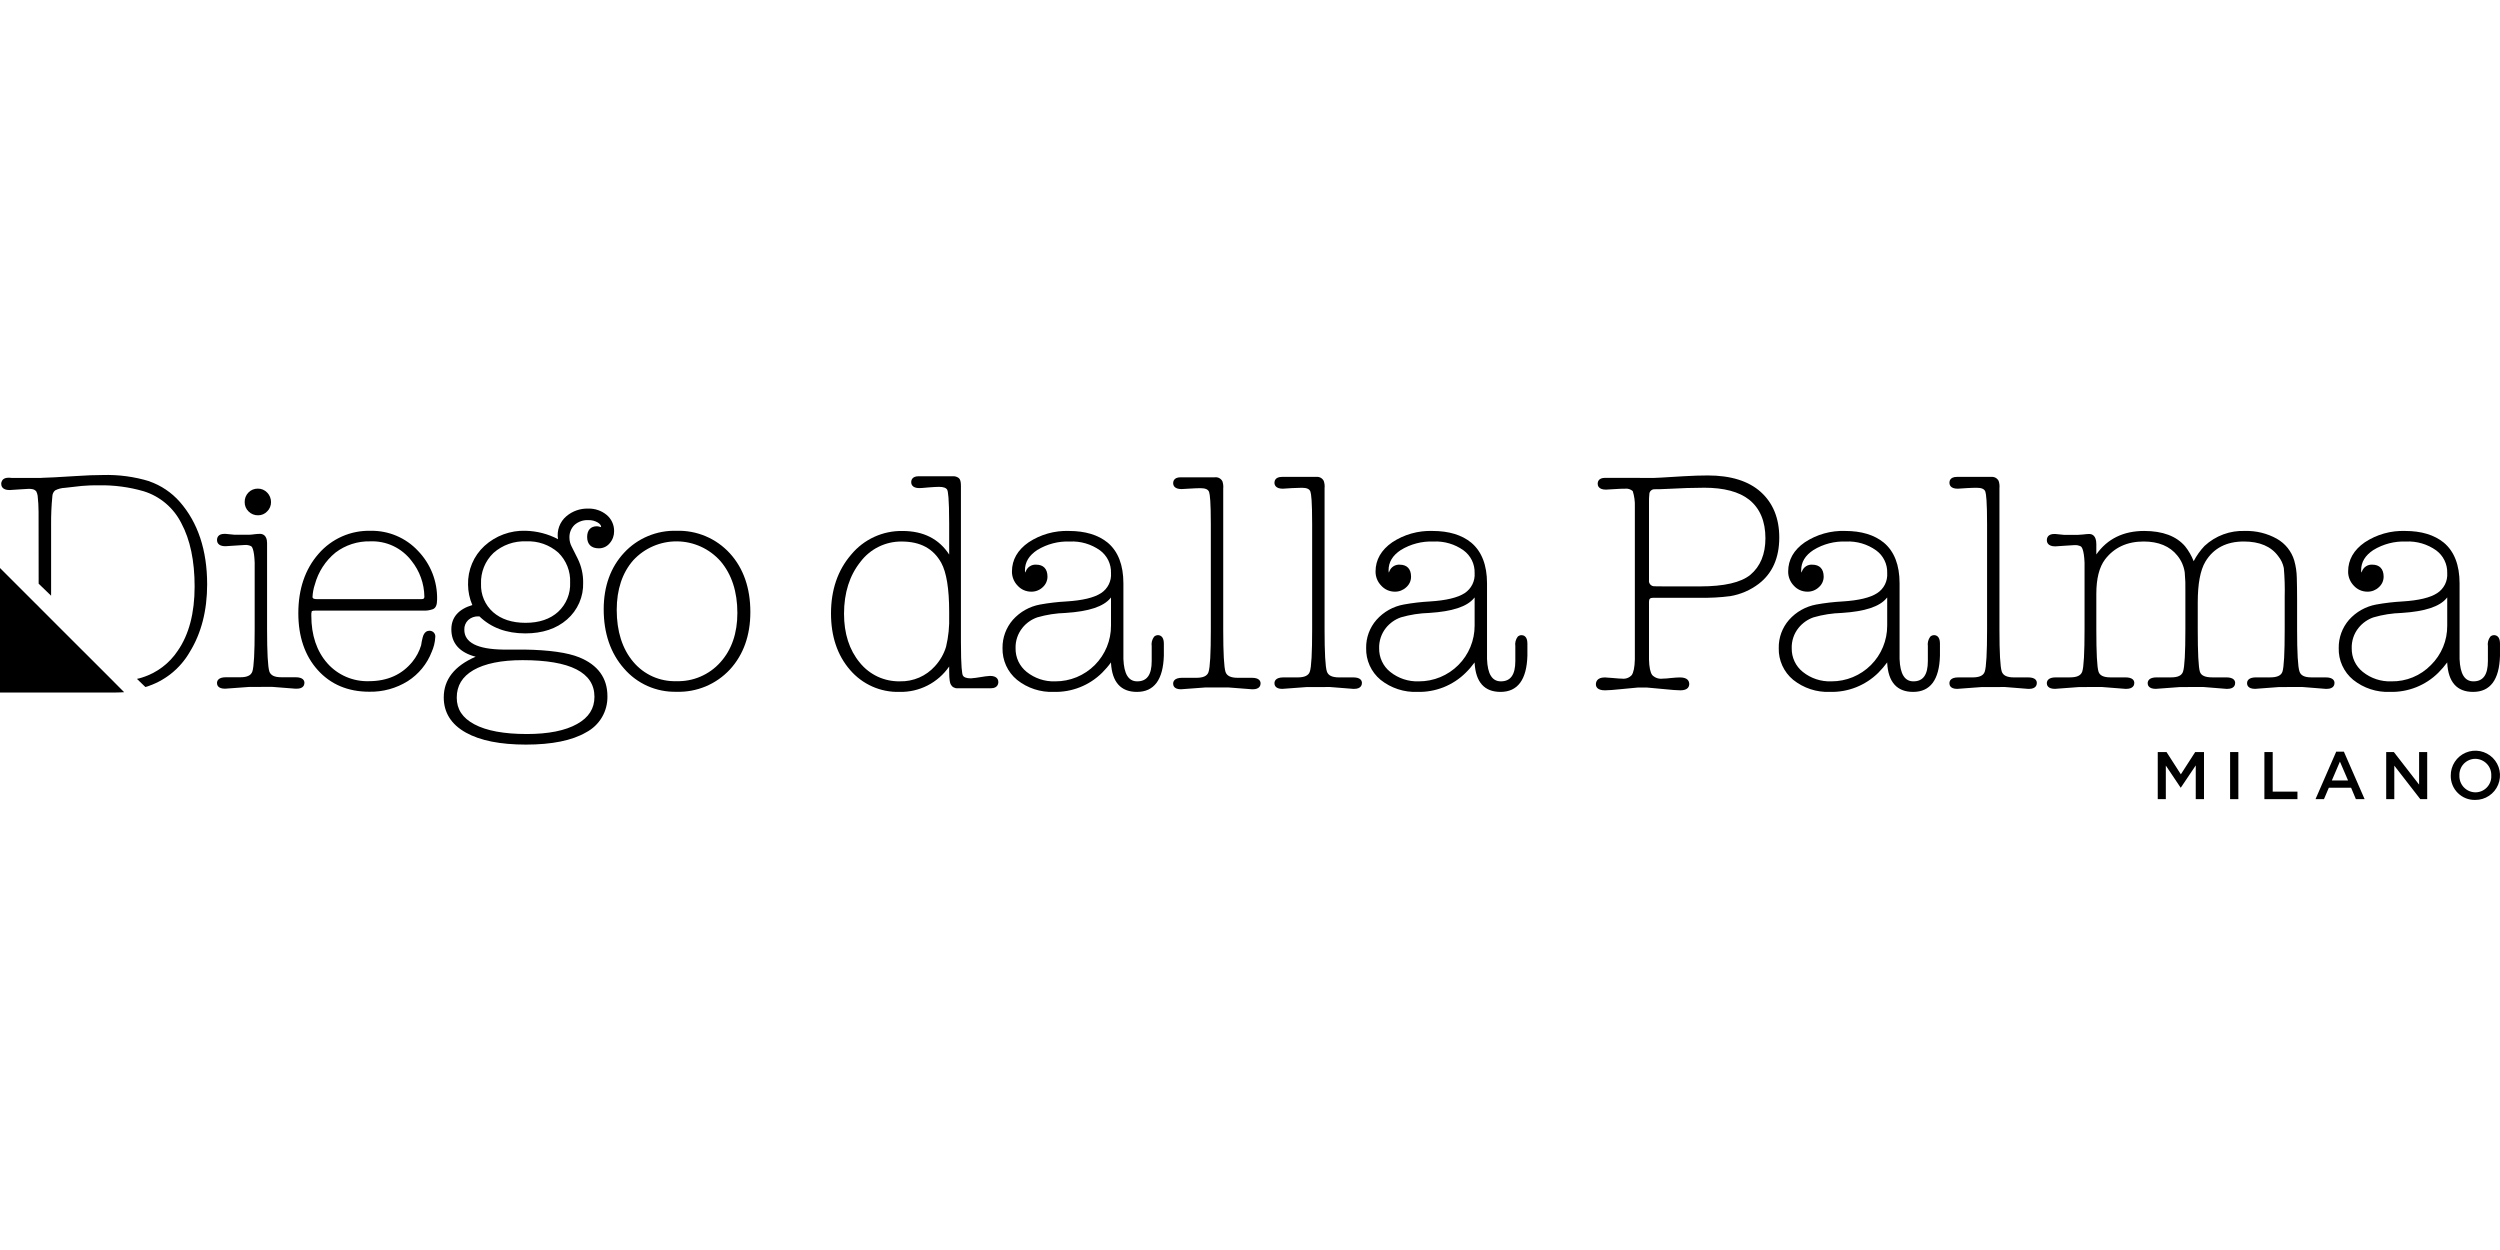 <svg width="100" height="50" viewBox="0 0 100 50" fill="none" xmlns="http://www.w3.org/2000/svg">
<g clip-path="url(#clip0_3242_127725)">
<path d="M87.808 30.082L87.234 30.973L86.661 30.082H86.31V31.966H86.633V30.622L87.224 31.504H87.234L87.83 30.616V31.966H88.16V30.082H87.808Z" fill="black"/>
<path d="M89.534 30.082H89.204V31.966H89.534V30.082Z" fill="black"/>
<path d="M90.576 30.082V31.966H91.898V31.665H90.908V30.082H90.576Z" fill="black"/>
<path d="M93.597 30.464L93.922 31.218H93.274L93.597 30.464ZM93.448 30.068L92.621 31.965H92.959L93.153 31.51H94.044L94.235 31.965H94.584L93.756 30.068H93.448Z" fill="black"/>
<path d="M96.764 30.082V31.385L95.754 30.082H95.448V31.966H95.772V30.626L96.812 31.966H97.088V30.082H96.764Z" fill="black"/>
<path d="M99.012 30.353C98.925 30.353 98.84 30.371 98.761 30.405C98.682 30.439 98.611 30.489 98.551 30.551C98.492 30.614 98.446 30.687 98.416 30.768C98.386 30.849 98.372 30.935 98.376 31.021C98.373 31.107 98.387 31.194 98.417 31.275C98.448 31.356 98.494 31.431 98.554 31.493C98.614 31.556 98.686 31.606 98.766 31.641C98.845 31.675 98.931 31.693 99.018 31.694C99.104 31.693 99.189 31.676 99.268 31.642C99.347 31.607 99.418 31.558 99.477 31.495C99.536 31.433 99.582 31.359 99.612 31.279C99.642 31.198 99.656 31.112 99.651 31.026C99.655 30.939 99.641 30.853 99.611 30.772C99.581 30.691 99.534 30.616 99.475 30.554C99.415 30.491 99.343 30.441 99.263 30.406C99.184 30.372 99.098 30.354 99.012 30.353ZM99.012 31.997C98.883 32.001 98.754 31.978 98.634 31.931C98.514 31.883 98.405 31.812 98.314 31.721C98.222 31.631 98.15 31.522 98.101 31.403C98.052 31.283 98.028 31.155 98.03 31.026C98.028 30.831 98.083 30.639 98.19 30.475C98.297 30.311 98.45 30.183 98.63 30.106C98.81 30.029 99.008 30.008 99.2 30.045C99.392 30.082 99.569 30.175 99.708 30.312C99.847 30.45 99.942 30.626 99.981 30.817C100.019 31.009 100 31.208 99.925 31.389C99.851 31.569 99.724 31.724 99.561 31.832C99.398 31.941 99.207 31.998 99.012 31.997Z" fill="black"/>
<path d="M10.325 20.612C10.393 20.612 10.46 20.599 10.522 20.572C10.585 20.545 10.641 20.506 10.687 20.456C10.737 20.408 10.776 20.35 10.802 20.286C10.829 20.222 10.842 20.153 10.841 20.084C10.842 19.942 10.787 19.806 10.689 19.705C10.641 19.654 10.583 19.613 10.518 19.585C10.454 19.558 10.384 19.544 10.314 19.545C10.244 19.544 10.175 19.557 10.111 19.583C10.047 19.609 9.989 19.648 9.94 19.698C9.89 19.748 9.85 19.809 9.824 19.875C9.798 19.941 9.785 20.012 9.787 20.084C9.786 20.153 9.799 20.222 9.825 20.286C9.852 20.35 9.891 20.408 9.94 20.456C9.99 20.507 10.05 20.547 10.117 20.574C10.183 20.601 10.254 20.614 10.325 20.612Z" fill="black"/>
<path d="M11.821 27.09H11.249C10.98 27.09 10.827 27.014 10.774 26.86C10.715 26.674 10.683 26.107 10.683 25.174V21.723C10.683 21.39 10.485 21.354 10.399 21.354C10.322 21.355 10.245 21.361 10.168 21.371C10.099 21.382 10.03 21.388 9.96 21.39H9.386L9.014 21.354H8.976C8.709 21.354 8.68 21.527 8.68 21.601C8.68 21.675 8.711 21.849 9.015 21.849L9.383 21.825C9.652 21.804 9.746 21.8 9.779 21.8C9.871 21.791 9.964 21.808 10.047 21.848C10.074 21.865 10.167 21.961 10.187 22.501V25.174C10.187 26.107 10.156 26.674 10.095 26.859C10.041 27.014 9.888 27.09 9.621 27.09H9.037C8.726 27.09 8.68 27.236 8.68 27.324C8.68 27.392 8.71 27.548 9.001 27.548H9.004L9.973 27.477L10.889 27.475L11.821 27.548H11.869C12.146 27.548 12.177 27.385 12.177 27.314C12.177 27.229 12.13 27.09 11.821 27.09Z" fill="black"/>
<path d="M12.595 23.377C12.73 22.877 13.018 22.431 13.42 22.103C13.817 21.801 14.306 21.643 14.805 21.654C15.123 21.641 15.441 21.704 15.729 21.84C16.017 21.976 16.268 22.179 16.461 22.433C16.786 22.839 16.967 23.341 16.975 23.861C16.975 23.932 16.958 23.965 16.859 23.965H12.678C12.501 23.965 12.501 23.904 12.501 23.872C12.509 23.703 12.541 23.537 12.595 23.377ZM12.617 24.425H16.92C17.054 24.432 17.188 24.413 17.314 24.368C17.429 24.322 17.484 24.197 17.484 23.983C17.492 23.623 17.428 23.266 17.297 22.931C17.165 22.596 16.968 22.291 16.718 22.032C16.477 21.774 16.184 21.57 15.859 21.432C15.534 21.294 15.183 21.226 14.83 21.232C14.435 21.221 14.042 21.298 13.68 21.458C13.319 21.618 12.997 21.856 12.739 22.156C12.204 22.767 11.933 23.564 11.933 24.529C11.933 25.464 12.194 26.229 12.709 26.801C13.226 27.377 13.92 27.669 14.769 27.669C15.311 27.681 15.846 27.535 16.307 27.248C16.746 26.969 17.084 26.556 17.27 26.071C17.352 25.887 17.4 25.69 17.411 25.489C17.416 25.456 17.413 25.422 17.403 25.39C17.393 25.358 17.376 25.329 17.354 25.305C17.331 25.28 17.304 25.261 17.273 25.248C17.242 25.235 17.209 25.229 17.176 25.23C17.099 25.23 16.962 25.265 16.905 25.506C16.879 25.607 16.859 25.708 16.845 25.811C16.774 26.05 16.656 26.272 16.499 26.466C16.081 26.985 15.494 27.247 14.757 27.247C14.444 27.257 14.133 27.198 13.845 27.074C13.557 26.95 13.3 26.764 13.093 26.53C12.67 26.051 12.453 25.41 12.453 24.627C12.447 24.566 12.454 24.504 12.472 24.445C12.518 24.427 12.568 24.42 12.617 24.425Z" fill="black"/>
<path d="M23.087 28.958C22.614 29.226 21.935 29.361 21.071 29.361C20.16 29.361 19.452 29.23 18.971 28.97C18.498 28.717 18.27 28.37 18.27 27.907C18.27 27.428 18.488 27.067 18.936 26.805C19.394 26.541 20.057 26.406 20.901 26.406C22.811 26.406 23.778 26.899 23.778 27.871C23.778 28.343 23.551 28.698 23.087 28.958ZM19.736 22.121C20.095 21.8 20.566 21.633 21.047 21.654C21.517 21.631 21.977 21.792 22.33 22.103C22.49 22.258 22.614 22.445 22.696 22.652C22.778 22.859 22.815 23.08 22.805 23.302C22.815 23.521 22.777 23.739 22.694 23.941C22.611 24.144 22.485 24.325 22.324 24.474C22.003 24.766 21.566 24.913 21.023 24.913C20.481 24.913 20.044 24.769 19.723 24.486C19.563 24.344 19.438 24.169 19.354 23.973C19.271 23.777 19.233 23.565 19.241 23.352C19.232 23.123 19.272 22.896 19.357 22.683C19.442 22.471 19.571 22.28 19.736 22.121ZM23.172 26.294C22.702 26.103 21.964 25.999 20.976 25.983H20.115C19.092 25.967 18.573 25.701 18.573 25.19C18.569 25.118 18.581 25.047 18.608 24.98C18.635 24.913 18.676 24.852 18.728 24.802C18.84 24.701 18.988 24.648 19.14 24.655H19.177C19.643 25.108 20.259 25.336 21.012 25.336C21.695 25.336 22.258 25.15 22.681 24.779C22.891 24.597 23.058 24.369 23.17 24.114C23.282 23.858 23.335 23.581 23.326 23.302C23.33 22.973 23.255 22.646 23.11 22.35L22.867 21.865C22.81 21.757 22.779 21.637 22.778 21.516C22.773 21.42 22.788 21.324 22.823 21.235C22.858 21.145 22.912 21.064 22.98 20.997C23.134 20.862 23.335 20.793 23.54 20.805C23.669 20.801 23.797 20.834 23.909 20.899C23.999 20.955 24.044 21.013 24.044 21.078V21.084L24.011 21.077C23.968 21.063 23.924 21.054 23.88 21.05C23.628 21.05 23.486 21.205 23.486 21.48C23.486 21.772 23.651 21.933 23.951 21.933C24.035 21.934 24.118 21.916 24.194 21.881C24.27 21.845 24.337 21.792 24.39 21.727C24.505 21.594 24.567 21.424 24.564 21.248C24.566 21.124 24.541 21.002 24.489 20.889C24.438 20.776 24.362 20.677 24.267 20.597C24.059 20.425 23.796 20.336 23.527 20.344C23.211 20.334 22.902 20.442 22.66 20.645C22.528 20.756 22.427 20.899 22.367 21.061C22.308 21.222 22.292 21.397 22.321 21.567C21.921 21.356 21.476 21.241 21.023 21.231C20.416 21.211 19.825 21.429 19.376 21.839C19.163 22.035 18.994 22.275 18.882 22.542C18.769 22.809 18.715 23.097 18.722 23.387C18.724 23.667 18.782 23.944 18.893 24.202C18.336 24.369 18.054 24.697 18.054 25.173C18.054 25.73 18.381 26.099 19.027 26.269C18.18 26.634 17.75 27.181 17.75 27.896C17.75 28.503 18.048 28.977 18.635 29.304C19.205 29.623 20.013 29.784 21.035 29.784C22.076 29.784 22.884 29.62 23.438 29.297C23.702 29.16 23.923 28.952 24.075 28.696C24.227 28.439 24.303 28.146 24.297 27.848C24.297 27.123 23.919 26.599 23.172 26.294Z" fill="black"/>
<path d="M28.813 26.494C28.593 26.74 28.322 26.934 28.019 27.064C27.716 27.195 27.388 27.257 27.059 27.247C26.73 27.258 26.403 27.193 26.103 27.059C25.803 26.924 25.538 26.723 25.328 26.471C24.891 25.951 24.669 25.254 24.669 24.396C24.669 23.581 24.891 22.91 25.333 22.408C25.556 22.167 25.827 21.976 26.129 21.846C26.43 21.717 26.755 21.651 27.084 21.655C27.412 21.658 27.735 21.73 28.034 21.866C28.333 22.002 28.599 22.199 28.818 22.444C29.267 22.97 29.495 23.668 29.495 24.518C29.495 25.326 29.267 25.991 28.813 26.494ZM27.059 21.232C26.667 21.22 26.277 21.293 25.915 21.445C25.554 21.596 25.229 21.823 24.963 22.111C24.423 22.692 24.148 23.453 24.148 24.372C24.148 25.329 24.42 26.128 24.961 26.741C25.22 27.042 25.542 27.281 25.905 27.442C26.268 27.603 26.662 27.681 27.059 27.671C27.458 27.684 27.856 27.611 28.225 27.457C28.594 27.303 28.925 27.072 29.197 26.779C29.739 26.188 30.014 25.415 30.014 24.481C30.014 23.523 29.739 22.733 29.197 22.136C28.927 21.84 28.596 21.605 28.227 21.449C27.858 21.293 27.459 21.219 27.059 21.232Z" fill="black"/>
<path d="M70.015 22.992C69.641 23.3 68.964 23.456 68.004 23.456H66.582C66.203 23.456 66.139 23.448 66.129 23.447C66.076 23.436 66.029 23.406 65.998 23.362C65.966 23.318 65.953 23.264 65.96 23.21V20.056C65.958 19.962 65.963 19.869 65.973 19.777C65.971 19.725 65.99 19.675 66.024 19.637C66.058 19.599 66.106 19.575 66.157 19.57C66.322 19.57 66.481 19.567 66.635 19.558C67.237 19.525 67.755 19.509 68.176 19.509C68.959 19.509 69.562 19.669 69.966 19.987C70.397 20.332 70.617 20.851 70.617 21.531C70.617 22.163 70.415 22.656 70.015 22.992ZM70.431 19.679C69.943 19.24 69.23 19.018 68.313 19.018C68.035 19.018 67.705 19.029 67.336 19.05C66.463 19.105 66.214 19.117 66.157 19.117L65.609 19.118C65.596 19.117 65.589 19.114 65.577 19.114H64.204C63.936 19.114 63.907 19.278 63.907 19.349C63.907 19.419 63.939 19.585 64.238 19.585C64.266 19.585 64.384 19.577 64.609 19.563C64.759 19.552 64.888 19.548 65.005 19.548C65.059 19.541 65.115 19.546 65.168 19.563C65.22 19.579 65.269 19.607 65.31 19.644C65.373 19.845 65.402 20.055 65.394 20.265V26.377C65.386 26.689 65.343 26.898 65.269 27.004C65.221 27.057 65.16 27.098 65.093 27.122C65.026 27.147 64.954 27.155 64.882 27.146C64.82 27.146 64.691 27.138 64.509 27.12L64.454 27.116C64.321 27.105 64.218 27.097 64.195 27.097C63.871 27.097 63.836 27.288 63.836 27.373C63.836 27.462 63.883 27.613 64.199 27.613C64.328 27.613 64.553 27.596 64.881 27.562L64.972 27.553C65.154 27.534 65.495 27.501 65.522 27.501H65.87C65.907 27.501 66.141 27.523 66.535 27.562C66.864 27.596 67.088 27.613 67.217 27.613C67.524 27.613 67.569 27.454 67.569 27.36C67.569 27.261 67.521 27.097 67.201 27.097C67.12 27.097 66.999 27.105 66.84 27.12C66.728 27.135 66.616 27.144 66.503 27.146C66.427 27.156 66.35 27.148 66.278 27.123C66.206 27.097 66.141 27.056 66.087 27.001C66.012 26.896 65.967 26.686 65.96 26.376V24.069C65.96 23.953 66.006 23.911 66.131 23.911H67.99C68.399 23.919 68.808 23.898 69.214 23.845C69.627 23.775 70.017 23.606 70.351 23.352C70.895 22.935 71.171 22.312 71.171 21.502C71.171 20.733 70.922 20.122 70.431 19.679Z" fill="black"/>
<path d="M37.967 24.633C37.981 25.05 37.939 25.466 37.842 25.872C37.754 26.162 37.6 26.428 37.395 26.651C37.22 26.845 37.005 27 36.765 27.104C36.525 27.207 36.265 27.259 36.004 27.253C35.695 27.26 35.389 27.197 35.109 27.067C34.829 26.936 34.583 26.744 34.39 26.503C33.971 25.998 33.761 25.341 33.761 24.549C33.761 23.715 33.983 23.017 34.419 22.472C34.611 22.218 34.859 22.012 35.145 21.871C35.43 21.73 35.745 21.658 36.063 21.661C36.813 21.661 37.332 21.94 37.651 22.514C37.86 22.896 37.967 23.555 37.967 24.476V24.633ZM39.601 27.036C39.474 27.045 39.348 27.061 39.223 27.084C39.094 27.107 38.964 27.124 38.834 27.134C38.661 27.134 38.553 27.093 38.514 27.017C38.485 26.962 38.437 26.714 38.437 25.66V19.435C38.437 19.271 38.412 19.175 38.352 19.123C38.282 19.068 38.193 19.043 38.104 19.05H36.745C36.477 19.05 36.448 19.216 36.448 19.287C36.448 19.357 36.479 19.524 36.773 19.524C36.834 19.524 36.956 19.515 37.152 19.496C37.335 19.482 37.475 19.474 37.563 19.474C37.739 19.474 37.85 19.515 37.89 19.595C37.918 19.652 37.967 19.9 37.967 20.94V22.182C37.562 21.556 36.934 21.239 36.102 21.239C35.712 21.232 35.324 21.313 34.969 21.476C34.613 21.639 34.299 21.88 34.05 22.181C33.512 22.802 33.24 23.594 33.24 24.538C33.24 25.455 33.495 26.212 34 26.795C34.244 27.08 34.548 27.308 34.89 27.46C35.233 27.613 35.605 27.686 35.98 27.676C36.37 27.685 36.755 27.597 37.102 27.419C37.449 27.242 37.746 26.981 37.967 26.66V26.846C37.967 27.208 38.001 27.32 38.031 27.378C38.056 27.427 38.094 27.467 38.142 27.494C38.189 27.521 38.243 27.534 38.297 27.53H39.639C39.912 27.53 39.934 27.34 39.934 27.282C39.934 27.208 39.901 27.036 39.601 27.036Z" fill="black"/>
<path d="M44.44 25.021C44.442 25.315 44.385 25.606 44.274 25.877C44.162 26.148 43.998 26.395 43.791 26.603C43.583 26.81 43.337 26.975 43.066 27.087C42.794 27.198 42.504 27.256 42.21 27.254C41.795 27.27 41.389 27.135 41.065 26.875C40.924 26.762 40.811 26.619 40.734 26.456C40.658 26.293 40.62 26.114 40.623 25.934C40.613 25.638 40.71 25.348 40.895 25.116C41.05 24.922 41.257 24.776 41.492 24.694C41.862 24.587 42.244 24.528 42.629 24.517C43.553 24.457 44.139 24.264 44.417 23.926C44.427 23.915 44.433 23.905 44.44 23.898V25.021ZM46.317 25.406C46.288 25.406 46.259 25.411 46.232 25.423C46.205 25.434 46.181 25.451 46.161 25.472C46.122 25.526 46.093 25.586 46.077 25.651C46.061 25.716 46.058 25.783 46.068 25.849V26.443C46.068 26.99 45.881 27.254 45.49 27.254C45.139 27.254 44.959 26.961 44.936 26.359V23.334C44.936 22.604 44.725 22.057 44.309 21.707C43.929 21.396 43.407 21.238 42.755 21.238C42.184 21.219 41.621 21.378 41.144 21.693C40.703 21.999 40.478 22.393 40.478 22.86C40.476 23.071 40.557 23.274 40.704 23.425C40.773 23.502 40.857 23.563 40.951 23.605C41.045 23.646 41.147 23.667 41.249 23.667C41.419 23.67 41.583 23.607 41.706 23.491C41.766 23.438 41.815 23.372 41.848 23.299C41.881 23.226 41.899 23.147 41.899 23.066C41.899 22.757 41.738 22.586 41.444 22.586C41.357 22.581 41.269 22.603 41.195 22.651C41.121 22.698 41.065 22.768 41.033 22.85C41.023 22.875 41.017 22.892 41.011 22.905C41.001 22.874 40.997 22.842 40.998 22.81C40.998 22.483 41.161 22.217 41.492 21.999C41.884 21.76 42.337 21.643 42.795 21.661C43.225 21.64 43.649 21.765 44 22.014C44.141 22.118 44.255 22.255 44.332 22.413C44.408 22.571 44.446 22.745 44.44 22.921C44.452 23.078 44.421 23.236 44.351 23.378C44.281 23.519 44.174 23.639 44.042 23.725C43.763 23.908 43.297 24.018 42.655 24.058C42.303 24.077 41.952 24.118 41.604 24.181C41.183 24.258 40.8 24.473 40.515 24.793C40.243 25.105 40.095 25.507 40.101 25.921C40.095 26.163 40.144 26.403 40.244 26.624C40.344 26.844 40.493 27.039 40.68 27.193C41.098 27.527 41.622 27.698 42.157 27.676C42.513 27.684 42.868 27.621 43.199 27.489C43.531 27.358 43.832 27.16 44.086 26.909C44.215 26.781 44.334 26.643 44.44 26.495V26.521C44.485 27.289 44.834 27.676 45.478 27.676C46.164 27.676 46.526 27.189 46.554 26.225V25.739C46.554 25.44 46.388 25.406 46.317 25.406Z" fill="black"/>
<path d="M50.115 27.571C50.393 27.571 50.423 27.407 50.423 27.336C50.423 27.253 50.378 27.112 50.079 27.112H49.506C49.233 27.112 49.075 27.036 49.021 26.878C48.961 26.689 48.929 26.126 48.929 25.203V19.545C48.939 19.447 48.928 19.347 48.897 19.253C48.87 19.199 48.826 19.154 48.772 19.125C48.718 19.096 48.657 19.085 48.596 19.092H47.222C46.955 19.092 46.926 19.258 46.926 19.326C46.926 19.397 46.958 19.563 47.26 19.563C47.285 19.563 47.401 19.556 47.631 19.542C47.773 19.533 47.908 19.527 48.025 19.527C48.218 19.527 48.33 19.578 48.365 19.684C48.397 19.777 48.433 20.078 48.433 20.976V25.203C48.433 26.133 48.403 26.697 48.34 26.884C48.288 27.038 48.131 27.112 47.855 27.112H47.283C46.972 27.112 46.926 27.26 46.926 27.347C46.926 27.414 46.955 27.571 47.237 27.571L48.208 27.499H49.148L50.079 27.571H50.115Z" fill="black"/>
<path d="M54.166 27.555C54.445 27.555 54.477 27.39 54.477 27.32C54.477 27.235 54.432 27.096 54.131 27.096H53.56C53.285 27.096 53.127 27.019 53.075 26.86C53.014 26.673 52.983 26.11 52.983 25.186V19.528C52.994 19.43 52.982 19.331 52.95 19.238C52.923 19.183 52.879 19.138 52.826 19.109C52.772 19.08 52.711 19.069 52.65 19.076H51.277C51.008 19.076 50.978 19.241 50.978 19.31C50.978 19.382 51.012 19.548 51.311 19.548C51.34 19.548 51.458 19.54 51.682 19.524C51.828 19.516 51.961 19.511 52.078 19.511C52.272 19.511 52.384 19.562 52.417 19.667C52.45 19.761 52.486 20.06 52.486 20.959V25.186C52.486 26.118 52.456 26.683 52.393 26.866C52.342 27.022 52.182 27.096 51.907 27.096H51.337C51.025 27.096 50.978 27.243 50.978 27.332C50.978 27.398 51.009 27.555 51.29 27.555L52.261 27.483L53.2 27.481L54.131 27.555H54.166Z" fill="black"/>
<path d="M58.985 25.021C58.986 25.315 58.929 25.606 58.817 25.877C58.706 26.148 58.541 26.395 58.334 26.602C58.127 26.81 57.88 26.974 57.609 27.086C57.338 27.198 57.047 27.255 56.754 27.254C56.339 27.27 55.932 27.135 55.608 26.875C55.467 26.763 55.354 26.619 55.278 26.456C55.201 26.293 55.163 26.114 55.166 25.934C55.157 25.638 55.253 25.348 55.438 25.116C55.594 24.922 55.801 24.776 56.035 24.694C56.405 24.587 56.787 24.528 57.172 24.517C58.098 24.458 58.684 24.264 58.96 23.926C58.968 23.916 58.976 23.907 58.985 23.898V25.021ZM60.862 25.406C60.832 25.406 60.803 25.411 60.776 25.423C60.749 25.434 60.725 25.451 60.705 25.472C60.626 25.581 60.593 25.716 60.613 25.849V26.443C60.613 26.99 60.424 27.254 60.035 27.254C59.684 27.254 59.502 26.961 59.481 26.359V23.334C59.481 22.604 59.268 22.058 58.851 21.707C58.473 21.396 57.95 21.238 57.3 21.238C56.728 21.219 56.165 21.378 55.688 21.693C55.248 21.999 55.022 22.393 55.022 22.86C55.021 22.964 55.04 23.068 55.079 23.165C55.118 23.262 55.176 23.351 55.249 23.425C55.318 23.502 55.402 23.563 55.496 23.605C55.59 23.646 55.691 23.667 55.794 23.667C55.964 23.67 56.128 23.606 56.251 23.489C56.311 23.437 56.359 23.372 56.393 23.299C56.426 23.226 56.443 23.147 56.442 23.066C56.442 22.757 56.28 22.587 55.988 22.587C55.9 22.581 55.813 22.604 55.739 22.651C55.665 22.698 55.608 22.768 55.576 22.85C55.568 22.875 55.562 22.892 55.556 22.905C55.545 22.875 55.541 22.842 55.543 22.81C55.543 22.483 55.704 22.217 56.035 21.999C56.427 21.761 56.88 21.643 57.338 21.661C57.767 21.64 58.192 21.764 58.542 22.014C58.684 22.118 58.798 22.255 58.876 22.413C58.953 22.571 58.99 22.745 58.985 22.921C58.996 23.078 58.965 23.236 58.895 23.377C58.825 23.518 58.719 23.638 58.587 23.725C58.307 23.908 57.839 24.018 57.198 24.058C56.846 24.077 56.496 24.118 56.149 24.181C55.728 24.257 55.344 24.473 55.06 24.793C54.787 25.105 54.639 25.507 54.646 25.921C54.64 26.163 54.688 26.403 54.788 26.623C54.888 26.844 55.037 27.039 55.223 27.193C55.641 27.526 56.166 27.698 56.7 27.676C57.056 27.685 57.411 27.621 57.743 27.49C58.074 27.358 58.376 27.161 58.629 26.909C58.759 26.782 58.878 26.643 58.985 26.495V26.521C59.03 27.289 59.377 27.676 60.021 27.676C60.707 27.676 61.069 27.189 61.096 26.225V25.739C61.096 25.44 60.931 25.406 60.862 25.406Z" fill="black"/>
<path d="M75.488 25.022C75.489 25.315 75.432 25.606 75.32 25.877C75.209 26.148 75.044 26.395 74.837 26.602C74.629 26.81 74.383 26.974 74.112 27.086C73.841 27.198 73.55 27.255 73.256 27.254C72.841 27.27 72.434 27.136 72.111 26.875C71.97 26.762 71.857 26.619 71.781 26.456C71.704 26.293 71.666 26.114 71.669 25.934C71.659 25.638 71.756 25.347 71.942 25.116C72.098 24.922 72.305 24.776 72.54 24.694C72.909 24.587 73.291 24.528 73.675 24.517C74.601 24.458 75.185 24.264 75.463 23.926C75.473 23.915 75.48 23.905 75.488 23.898V25.022ZM77.364 25.406C77.335 25.406 77.306 25.411 77.279 25.422C77.252 25.433 77.228 25.45 77.207 25.471C77.129 25.58 77.095 25.715 77.114 25.849V26.443C77.114 26.99 76.927 27.254 76.537 27.254C76.187 27.254 76.005 26.961 75.983 26.359V23.334C75.983 22.604 75.773 22.058 75.355 21.707C74.976 21.396 74.454 21.238 73.806 21.238C73.233 21.218 72.669 21.377 72.191 21.693C71.749 21.999 71.527 22.393 71.527 22.86C71.524 23.07 71.605 23.273 71.751 23.425C71.819 23.502 71.904 23.563 71.998 23.605C72.092 23.646 72.194 23.667 72.297 23.667C72.466 23.67 72.63 23.606 72.753 23.489C72.814 23.437 72.862 23.372 72.896 23.299C72.929 23.226 72.947 23.147 72.947 23.067C72.947 22.757 72.784 22.587 72.49 22.587C72.403 22.581 72.316 22.603 72.242 22.65C72.168 22.698 72.111 22.768 72.08 22.85C72.07 22.875 72.064 22.892 72.058 22.905C72.049 22.874 72.045 22.842 72.047 22.811C72.047 22.483 72.207 22.217 72.54 21.999C72.93 21.76 73.383 21.643 73.841 21.661C74.27 21.64 74.694 21.765 75.044 22.014C75.187 22.117 75.302 22.254 75.379 22.412C75.457 22.57 75.494 22.745 75.488 22.921C75.499 23.078 75.468 23.236 75.398 23.378C75.328 23.519 75.221 23.639 75.088 23.725C74.81 23.908 74.342 24.018 73.703 24.058C73.35 24.077 72.998 24.118 72.65 24.181C72.23 24.258 71.847 24.473 71.563 24.793C71.29 25.105 71.142 25.507 71.15 25.921C71.143 26.163 71.192 26.403 71.292 26.624C71.392 26.844 71.541 27.039 71.727 27.193C72.144 27.526 72.668 27.698 73.201 27.676C73.558 27.685 73.913 27.622 74.245 27.49C74.577 27.358 74.879 27.161 75.133 26.91C75.262 26.781 75.38 26.642 75.488 26.495V26.522C75.531 27.289 75.882 27.676 76.526 27.676C77.212 27.676 77.574 27.189 77.598 26.225V25.739C77.598 25.44 77.436 25.406 77.364 25.406Z" fill="black"/>
<path d="M81.128 27.096H80.555C80.281 27.096 80.122 27.019 80.07 26.86C80.009 26.673 79.978 26.109 79.978 25.186V19.528C79.988 19.43 79.977 19.331 79.946 19.238C79.918 19.183 79.875 19.138 79.821 19.109C79.766 19.081 79.705 19.069 79.644 19.076H78.273C78.006 19.076 77.977 19.241 77.977 19.31C77.977 19.382 78.007 19.548 78.308 19.548C78.336 19.548 78.453 19.54 78.68 19.524C78.827 19.515 78.956 19.511 79.073 19.511C79.266 19.511 79.378 19.562 79.414 19.666C79.446 19.76 79.483 20.06 79.483 20.959V25.186C79.483 26.118 79.451 26.683 79.39 26.866C79.337 27.022 79.18 27.096 78.904 27.096H78.332C78.021 27.096 77.977 27.243 77.977 27.332C77.977 27.398 78.006 27.555 78.288 27.555L79.256 27.483L80.197 27.481L81.128 27.555H81.163C81.442 27.555 81.473 27.391 81.473 27.32C81.473 27.235 81.429 27.096 81.128 27.096Z" fill="black"/>
<path d="M93.022 27.095H92.45C92.183 27.095 92.028 27.018 91.979 26.859C91.915 26.67 91.884 26.105 91.884 25.179V23.977C91.884 23.66 91.879 23.369 91.872 23.112C91.868 22.878 91.834 22.646 91.77 22.42C91.659 22.05 91.408 21.737 91.07 21.548C90.682 21.333 90.244 21.226 89.801 21.238C89.505 21.226 89.21 21.273 88.932 21.375C88.655 21.478 88.4 21.634 88.183 21.836C88.01 22.018 87.863 22.224 87.747 22.448C87.663 22.233 87.547 22.032 87.404 21.852C87.055 21.445 86.506 21.238 85.767 21.238C84.936 21.238 84.292 21.554 83.853 22.178V21.765C83.853 21.411 83.674 21.359 83.568 21.359C83.488 21.361 83.407 21.367 83.328 21.379C83.225 21.39 83.151 21.395 83.106 21.395H82.568L82.207 21.359H82.171C81.902 21.359 81.873 21.534 81.873 21.608C81.873 21.68 81.906 21.855 82.209 21.855L82.578 21.83C82.8 21.814 82.928 21.805 82.973 21.805C83.062 21.798 83.151 21.815 83.231 21.855C83.263 21.874 83.36 21.97 83.382 22.507V25.179C83.382 26.114 83.351 26.681 83.289 26.865C83.236 27.019 83.078 27.095 82.802 27.095H82.231C81.921 27.095 81.873 27.242 81.873 27.331C81.873 27.397 81.905 27.554 82.197 27.554L83.167 27.482L84.072 27.48L85.013 27.554H85.051C85.34 27.554 85.372 27.39 85.372 27.319C85.372 27.217 85.308 27.095 85.01 27.095H84.417C84.147 27.095 83.989 27.021 83.941 26.867C83.882 26.681 83.853 26.114 83.853 25.179V23.758C83.853 23.149 83.969 22.685 84.201 22.378C84.565 21.901 85.084 21.66 85.744 21.66C86.34 21.66 86.795 21.849 87.094 22.223C87.252 22.416 87.354 22.649 87.389 22.896C87.413 23.15 87.422 23.405 87.415 23.66V25.179C87.415 26.114 87.384 26.679 87.321 26.865C87.272 27.019 87.116 27.095 86.849 27.095H86.266C85.956 27.095 85.907 27.242 85.907 27.331C85.907 27.397 85.939 27.554 86.232 27.554L87.202 27.482L88.131 27.48L89.05 27.554H89.096C89.376 27.554 89.406 27.39 89.406 27.319C89.406 27.234 89.359 27.095 89.05 27.095H88.49C88.206 27.095 88.046 27.022 87.997 26.873C87.939 26.691 87.91 26.123 87.91 25.179V24.098C87.91 23.357 88.011 22.808 88.215 22.467C88.535 21.932 89.052 21.66 89.753 21.66C90.384 21.66 90.846 21.858 91.127 22.244C91.24 22.382 91.318 22.546 91.353 22.721C91.386 23.102 91.398 23.484 91.388 23.867V25.179C91.388 26.123 91.358 26.69 91.297 26.87C91.244 27.021 91.086 27.095 90.81 27.095H90.24C89.929 27.095 89.882 27.242 89.882 27.331C89.882 27.397 89.913 27.554 90.204 27.554L91.163 27.482L92.092 27.48L93.022 27.554H93.072C93.349 27.554 93.38 27.39 93.38 27.319C93.38 27.234 93.332 27.095 93.022 27.095Z" fill="black"/>
<path d="M97.889 25.021C97.892 25.315 97.837 25.606 97.725 25.877C97.613 26.148 97.448 26.394 97.239 26.6C97.034 26.811 96.788 26.979 96.516 27.091C96.243 27.204 95.951 27.259 95.656 27.254C95.241 27.27 94.834 27.135 94.511 26.875C94.37 26.762 94.257 26.619 94.18 26.456C94.104 26.293 94.066 26.114 94.069 25.934C94.059 25.638 94.155 25.347 94.341 25.116C94.496 24.921 94.704 24.775 94.94 24.694C95.308 24.587 95.689 24.528 96.073 24.517C97.001 24.457 97.587 24.264 97.864 23.926C97.872 23.915 97.88 23.905 97.889 23.896V25.021ZM99.763 25.406C99.734 25.406 99.705 25.411 99.679 25.422C99.652 25.433 99.629 25.45 99.609 25.471C99.529 25.579 99.496 25.715 99.516 25.849V26.443C99.516 26.99 99.326 27.254 98.939 27.254C98.587 27.254 98.406 26.961 98.383 26.359V23.334C98.383 22.604 98.171 22.057 97.754 21.707C97.374 21.396 96.853 21.238 96.203 21.238C95.631 21.219 95.068 21.378 94.591 21.693C94.149 21.999 93.925 22.393 93.925 22.86C93.922 23.07 94.004 23.274 94.15 23.425C94.219 23.502 94.303 23.563 94.398 23.605C94.492 23.646 94.594 23.667 94.697 23.667C94.866 23.67 95.029 23.607 95.152 23.491C95.213 23.438 95.261 23.373 95.295 23.3C95.328 23.226 95.345 23.147 95.345 23.066C95.345 22.757 95.182 22.586 94.89 22.586C94.803 22.581 94.716 22.604 94.642 22.651C94.568 22.698 94.512 22.768 94.48 22.85C94.472 22.868 94.465 22.886 94.46 22.905C94.448 22.875 94.443 22.843 94.445 22.81C94.445 22.483 94.607 22.216 94.937 21.999C95.329 21.761 95.782 21.643 96.241 21.661C96.671 21.64 97.095 21.765 97.446 22.014C97.587 22.118 97.702 22.255 97.779 22.413C97.856 22.571 97.894 22.745 97.889 22.921C97.9 23.079 97.869 23.236 97.799 23.378C97.728 23.519 97.621 23.639 97.488 23.725C97.21 23.908 96.743 24.018 96.101 24.058C95.749 24.077 95.397 24.118 95.05 24.181C94.629 24.258 94.246 24.473 93.961 24.793C93.69 25.105 93.543 25.507 93.549 25.921C93.542 26.163 93.59 26.404 93.691 26.624C93.791 26.844 93.94 27.039 94.127 27.193C94.544 27.527 95.069 27.698 95.603 27.676C95.959 27.685 96.314 27.621 96.646 27.49C96.978 27.358 97.279 27.161 97.533 26.909C97.662 26.781 97.781 26.642 97.889 26.495V26.521C97.933 27.289 98.28 27.676 98.924 27.676C99.612 27.676 99.974 27.189 100 26.225V25.739C100 25.44 99.834 25.406 99.763 25.406Z" fill="black"/>
<path d="M4.395 27.114L2.308 25.029L1.58 24.3L0 22.721V27.7H4.645C4.753 27.7 4.86 27.694 4.966 27.688L4.395 27.114Z" fill="black"/>
<path d="M7.192 20.074C6.862 19.699 6.441 19.416 5.969 19.252H5.981C5.373 19.066 4.738 18.981 4.102 19.001C3.796 19.001 3.449 19.014 3.071 19.04C2.289 19.092 1.841 19.109 1.777 19.109V19.11C1.772 19.11 1.765 19.109 1.76 19.109C1.726 19.109 1.68 19.112 1.628 19.117H0.464L0.38 19.109H0.344C0.164 19.109 0.094 19.188 0.067 19.262C0.055 19.291 0.049 19.321 0.049 19.352C0.049 19.353 0.049 19.354 0.049 19.355V19.356C0.049 19.43 0.081 19.602 0.382 19.602L0.75 19.578C1.016 19.558 1.11 19.554 1.143 19.554C1.192 19.553 1.241 19.557 1.289 19.565C1.354 19.574 1.413 19.608 1.453 19.659C1.479 19.714 1.496 19.771 1.506 19.83C1.53 20.043 1.542 20.258 1.543 20.473L1.546 23.347L2.044 23.829V20.977C2.041 20.602 2.057 20.227 2.094 19.855C2.095 19.809 2.105 19.765 2.123 19.724C2.142 19.683 2.169 19.647 2.203 19.617C2.326 19.553 2.461 19.518 2.599 19.513L3.272 19.437C3.502 19.417 3.732 19.408 3.963 19.412C4.566 19.402 5.168 19.482 5.747 19.65C6.072 19.75 6.372 19.916 6.631 20.135C6.89 20.355 7.102 20.625 7.254 20.929C7.607 21.585 7.785 22.437 7.785 23.462C7.785 24.519 7.559 25.383 7.111 26.029C6.775 26.537 6.276 26.913 5.696 27.097C5.625 27.121 5.552 27.14 5.478 27.155L5.816 27.482C6.566 27.259 7.202 26.755 7.592 26.076C8.052 25.33 8.286 24.421 8.286 23.374C8.286 22.013 7.918 20.902 7.192 20.074Z" fill="black"/>
</g>
<defs>
<clipPath id="clip0_3242_127725">
<rect width="100" height="50" fill="white"/>
</clipPath>
</defs>
</svg>
